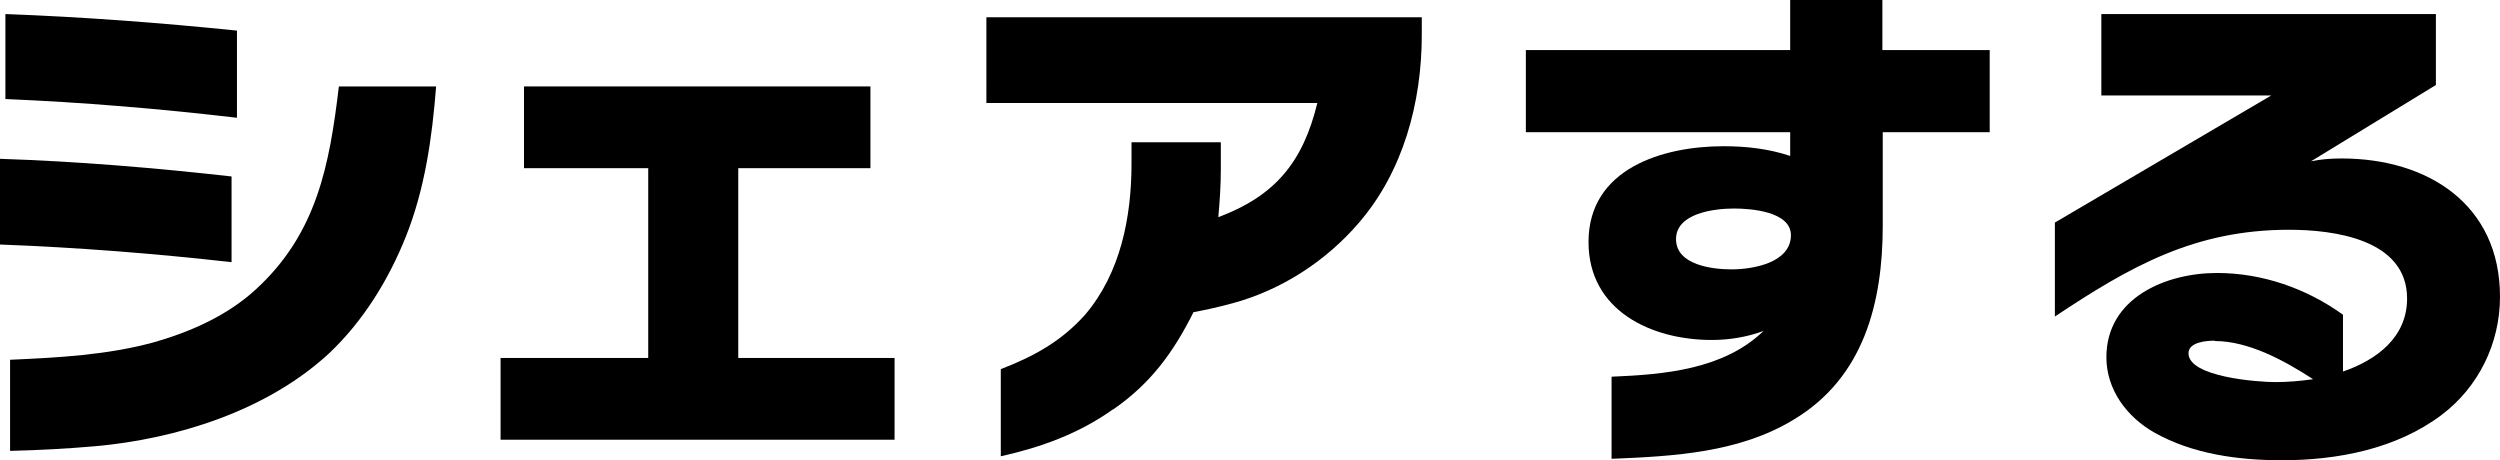 <?xml version="1.0" encoding="UTF-8"?><svg id="_レイヤー_2" xmlns="http://www.w3.org/2000/svg" viewBox="0 0 69.42 12.78"><defs><style>.cls-1{fill:#000;stroke-width:0px;}</style></defs><g id="_デバイス"><path class="cls-1" d="M0,6.79v-2.38c2.14.07,4.3.25,6.43.49v2.38c-2.13-.24-4.29-.41-6.43-.49ZM.15,2.76V.39c2.14.08,4.29.24,6.43.46v2.42c-2.13-.25-4.29-.43-6.43-.52ZM.28,9.99c1.34-.06,2.7-.13,4.01-.49,1.01-.29,2.03-.74,2.82-1.47,1.69-1.55,2.04-3.45,2.3-5.63h2.7c-.11,1.42-.31,2.84-.84,4.17-.48,1.2-1.18,2.34-2.13,3.24-1.74,1.61-4.26,2.38-6.49,2.58-.8.07-1.55.11-2.37.13v-2.52Z"/><path class="cls-1" d="M13.9,12.21v-2.27h4.1v-5.27h-3.45v-2.27h9.62v2.27h-3.67v5.27h4.34v2.27h-10.95Z"/><path class="cls-1" d="M30.9,11.37c-.94.67-1.99,1.05-3.11,1.3v-2.42c.91-.35,1.68-.77,2.34-1.51.99-1.16,1.29-2.72,1.29-4.2v-.59h2.48v.74c0,.45-.03.9-.07,1.34,1.58-.59,2.35-1.53,2.75-3.17h-9.19V.48h12.09v.49c0,1.88-.52,3.8-1.75,5.22-.91,1.06-2.14,1.86-3.5,2.23-.36.1-.73.18-1.09.25-.56,1.12-1.19,1.98-2.23,2.7Z"/><path class="cls-1" d="M52.28,3.67v2.59c0,2.14-.52,4.22-2.47,5.39-1.51.92-3.33,1.02-5.06,1.09v-2.28c1.47-.06,3.11-.2,4.22-1.27-.46.17-.95.25-1.44.25-1.67,0-3.42-.81-3.42-2.72,0-2.04,2.06-2.66,3.75-2.66.63,0,1.25.07,1.85.27v-.66h-7.34V1.39h7.34V0h2.56v1.39h2.98v2.28h-2.98ZM49.73,6.53c0-.66-1.12-.74-1.58-.74-.55,0-1.61.13-1.61.85s1.01.84,1.54.84c.59,0,1.65-.18,1.65-.95Z"/><path class="cls-1" d="M65.05,10.32c.94-.32,1.79-.95,1.79-2.03,0-1.65-2.04-1.91-3.28-1.91-2.61,0-4.4,1.01-6.5,2.41v-2.61l6.01-3.53h-4.72V.39h9.29v1.97l-3.47,2.12c.28-.06.56-.08.85-.08,2.4,0,4.4,1.28,4.4,3.84,0,1.3-.6,2.51-1.62,3.28-1.26.95-2.9,1.26-4.44,1.26-1.2,0-2.48-.17-3.54-.77-.76-.43-1.33-1.19-1.33-2.09,0-1.65,1.65-2.34,3.07-2.34,1.26,0,2.49.43,3.5,1.16v1.58ZM61.5,9.46c-.21,0-.73.03-.73.35,0,.66,1.93.8,2.41.8.35,0,.7-.03,1.05-.08-.8-.52-1.79-1.06-2.73-1.06Z"/></g></svg>